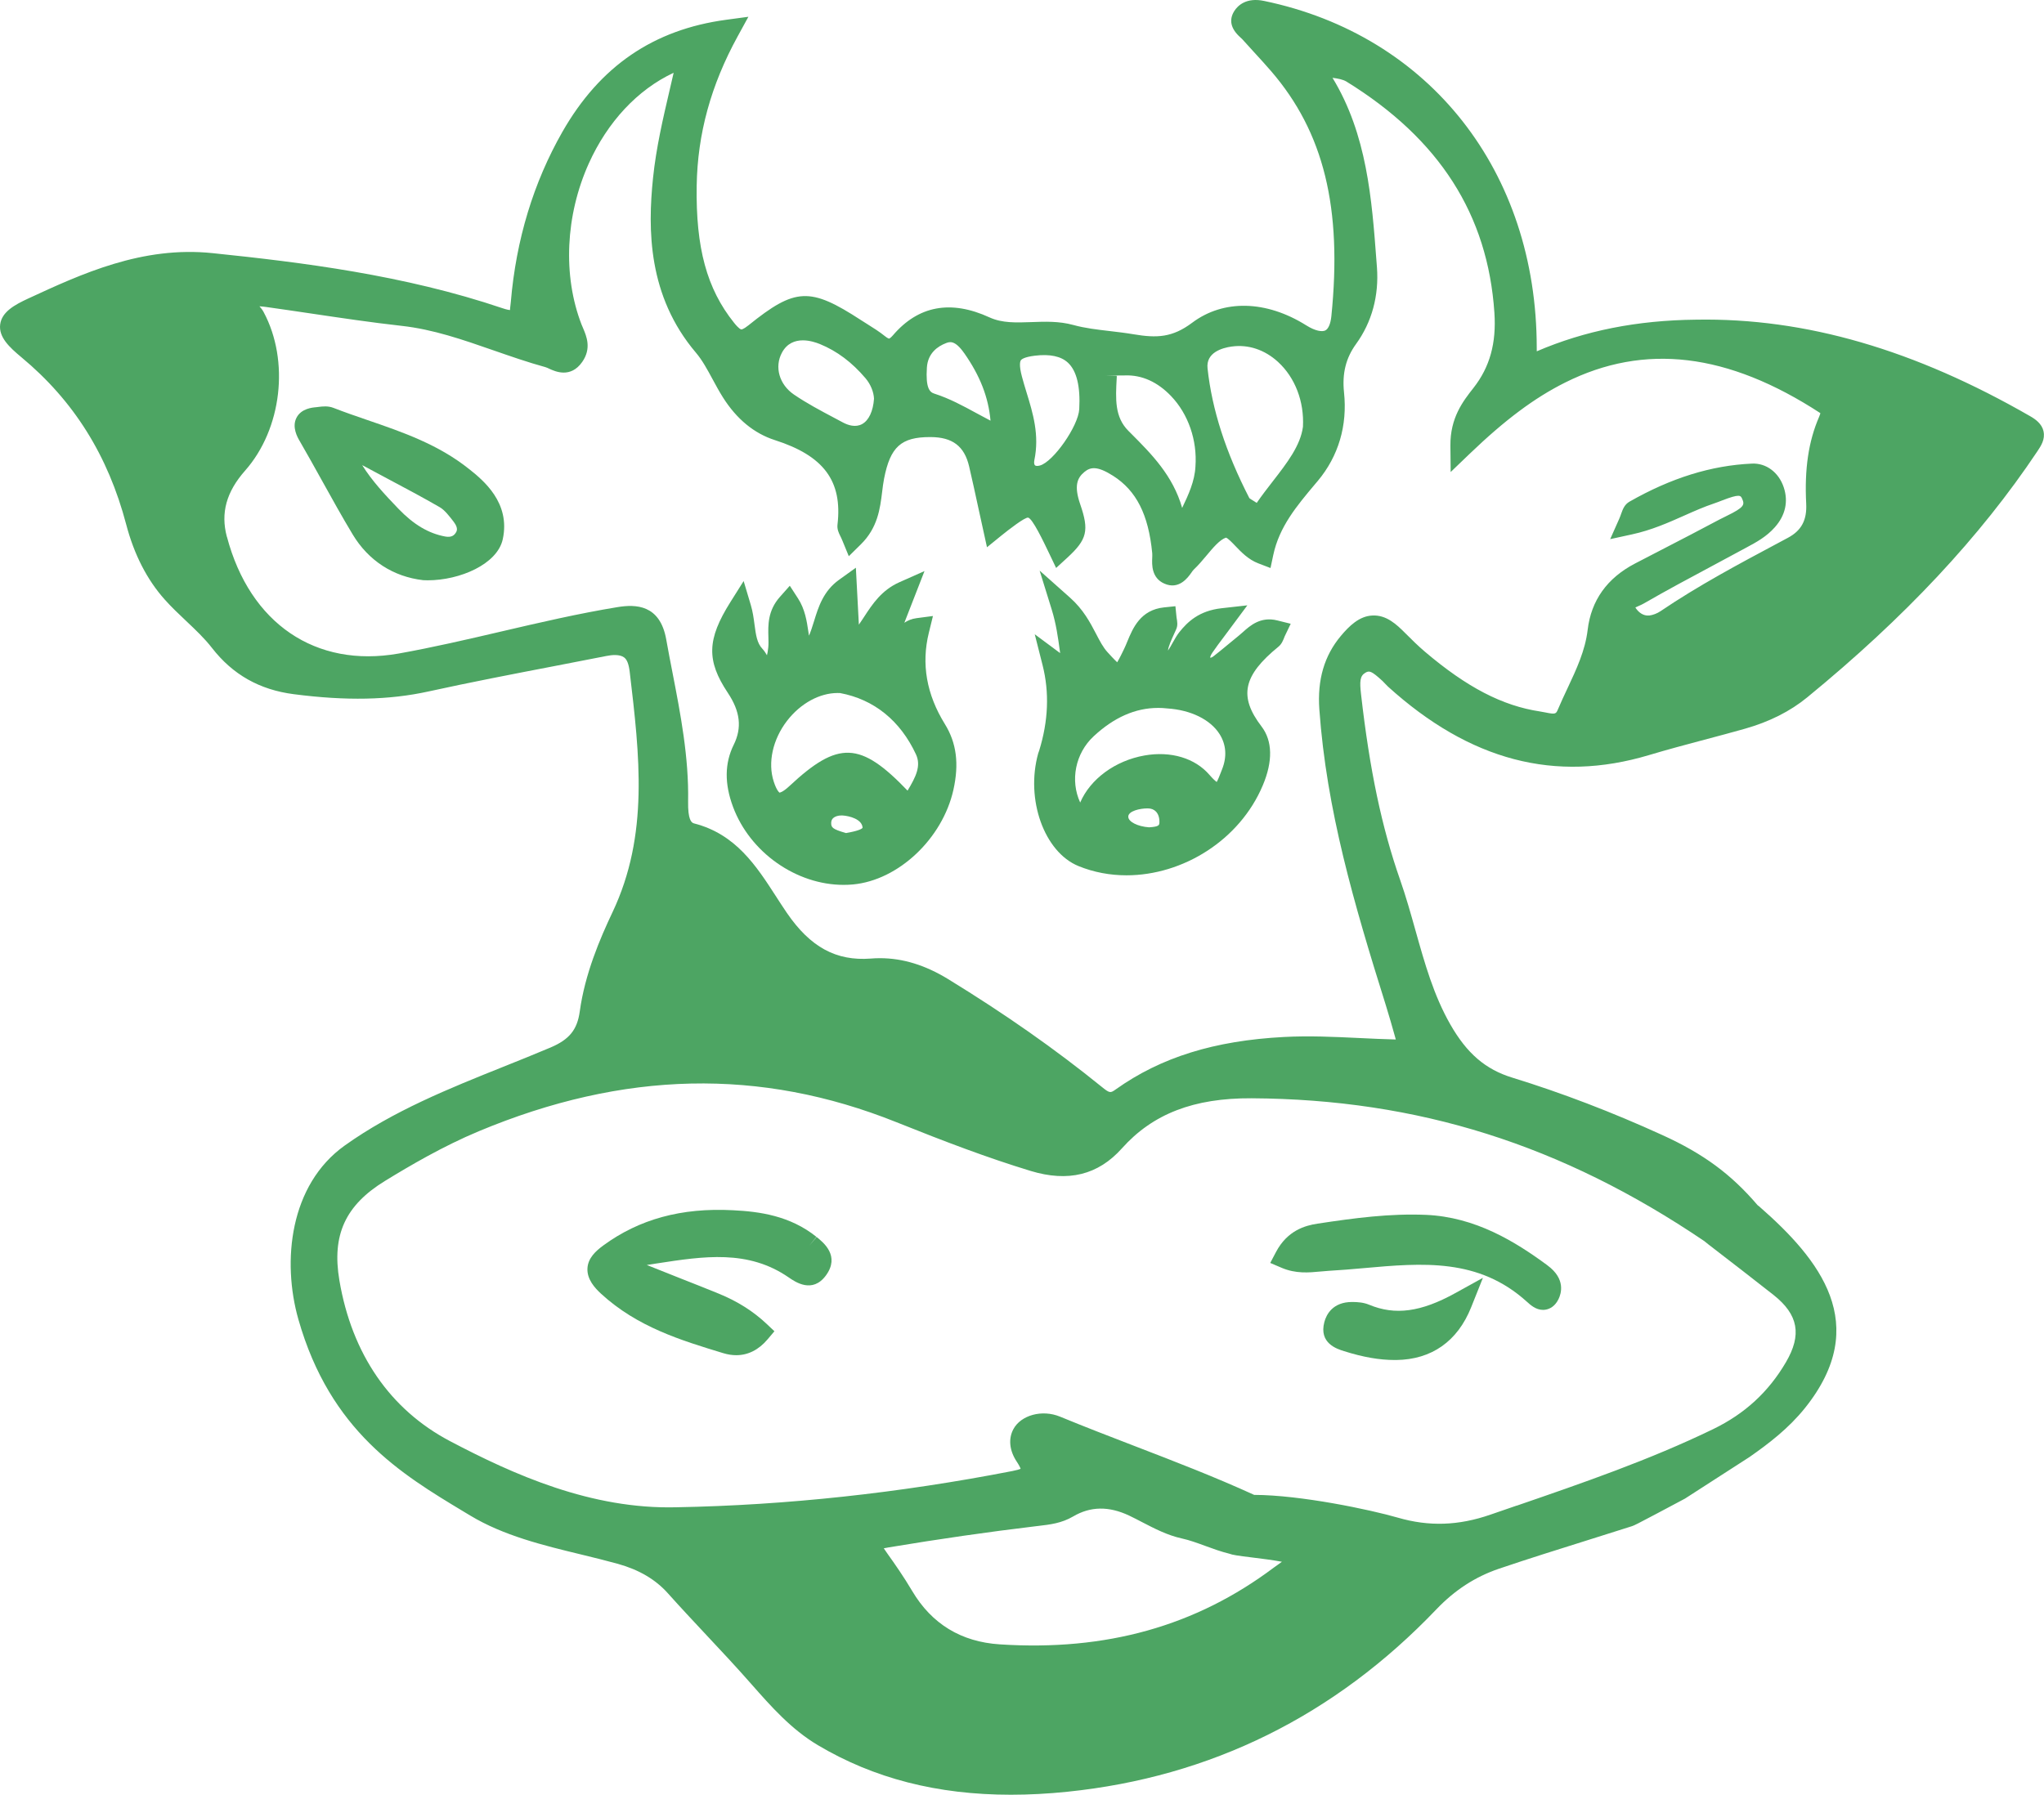 <svg xmlns="http://www.w3.org/2000/svg" id="Calque_1" viewBox="0 0 682.07 599.04"><defs><style>.cls-1{fill:#4da563;}</style></defs><path class="cls-1" d="M681.91,143.92c-.58-2.5-2.69-3.99-4.45-5-38.32-22.05-74.79-32.88-111.52-32.22-19.63,.2-37.08,3.66-53.13,10.56,0-.39-.01-.77-.01-1.15,0-58.86-35.72-104.32-90.99-115.8-5.94-1.25-8.78,1.56-9.93,3.36-1.87,2.97-1.2,5.93,2.01,8.8,.22,.2,.45,.39,.62,.58,1.3,1.45,2.61,2.89,3.93,4.33,1.91,2.09,3.83,4.17,5.68,6.32,17.63,20.42,23.83,45.67,20.14,81.91-.26,2.48-1,4.19-2.03,4.69-.99,.48-3.18,.29-6.37-1.72-13.36-8.37-27.58-8.7-38.04-.86-6.59,4.95-11.77,5.17-19.57,3.85-2.6-.44-5.23-.75-7.85-1.06-4.3-.5-8.36-.97-12.24-2.04-4.78-1.31-9.48-1.13-14-.96-5.03,.18-9.74,.36-13.94-1.56-12.95-5.96-23.82-3.93-32.29,6.01-.83,.96-1.24,1.06-1.24,1.06,0,0-.41-.02-1.37-.8-1.85-1.49-3.86-2.76-5.88-4.02l-2.11-1.34c-17.04-11.09-21.96-10.86-37.56,1.71-1.77,1.43-2.43,1.42-2.44,1.38-.07,0-.72-.13-2.4-2.24-9.06-11.3-12.78-24.98-12.45-45.73,.27-17.25,4.73-33.54,13.66-49.82l3.59-6.56-7.41,1c-24.26,3.27-42.12,15.49-54.62,37.35-9.68,16.95-15.48,36.05-17.24,56.78-.15,1.78-.35,2.57-.24,2.75-.34-.01-1.09-.11-2.5-.59-32.86-11.12-67.15-15.33-96.71-18.39-23.56-2.48-43.81,6.92-61.68,15.18C4.95,101.72,.61,104.06,.06,108.27c-.55,4.24,3.04,7.61,7.09,10.98,17.46,14.5,28.9,32.76,34.96,55.79,2.64,10.06,6.98,18.5,12.88,25.1,2.24,2.51,4.69,4.82,7.13,7.13,3.15,2.98,6.13,5.79,8.62,9,6.92,8.9,15.84,13.95,27.26,15.43,17.52,2.27,31.81,1.99,45-.91,14.01-3.08,28.35-5.84,42.23-8.51l17.13-3.33c1.87-.38,4.42-.59,5.87,.46,.96,.7,1.57,2.11,1.9,4.83,3.32,28.01,6.46,54.47-5.74,80.24-4.19,8.84-9.21,20.59-10.93,33.14-.84,6.09-3.48,9.34-9.72,12-5.2,2.2-10.46,4.31-15.73,6.42-18.08,7.25-36.77,14.74-52.99,26.32-18.35,13.11-20.98,38.58-15.45,58.02,10.64,37.37,34.34,51.63,55.24,64.21l2.06,1.24c11.16,6.74,24.32,9.94,37.04,13.02,4.15,1.01,8.25,2.01,12.23,3.11,7.11,1.99,12.57,5.2,16.7,9.81,4.22,4.72,8.55,9.34,12.87,13.96,4.95,5.28,9.9,10.56,15.04,16.41,6.52,7.4,13.26,15.06,22.18,20.36,18.64,11.08,39.83,16.54,64.39,16.54,6.08,0,12.38-.33,18.88-1,47.8-4.9,89.22-25.38,123.1-60.87,6.15-6.44,12.98-10.88,20.9-13.57,9.76-3.31,19.57-6.38,29.38-9.46,5.01-1.57,10.02-3.14,15.04-4.75,.73-.24,1.99-.87,8.4-4.27,3.51-1.86,8.83-4.68,9.25-4.92l21.53-13.88c6.4-4.47,13.06-9.55,18.54-16.39,22.34-27.92,4.9-49.58-15.29-67.24l-.56-.44c-8.84-10.35-18.05-17.13-31.68-23.35-16.81-7.68-33.67-14.13-50.14-19.2-8.98-2.75-15.18-8.08-20.73-17.81-5.54-9.73-8.48-20.22-11.6-31.33-1.56-5.55-3.17-11.29-5.12-16.86-6.13-17.52-10.16-36.61-13.04-61.91-.51-4.41-.37-6.16,1.41-7.23,1.33-.8,2.04-.66,5.74,2.73,.23,.21,.44,.44,.65,.67,.37,.41,.75,.8,1.14,1.17,27.35,24.79,55.88,32.26,87.18,22.89,6.1-1.83,12.27-3.47,18.42-5.11,4.55-1.2,9.09-2.41,13.6-3.69,8.09-2.29,15.06-5.8,20.73-10.45,32.59-26.69,57.71-53.55,76.79-82.11,1.2-1.79,2.69-4.02,2.06-6.74h.01ZM75.69,179.12c-2.1-7.93-.16-14.95,6.12-22.06,12.25-13.88,14.89-36.63,6.15-52.92-.4-.75-.9-1.37-1.38-1.9,.79,.03,1.73,.16,2.2,.22,5.01,.7,10.01,1.44,15.01,2.18,9.88,1.47,20.1,2.99,30.21,4.12,10.56,1.17,20.36,4.59,30.76,8.21,5.59,1.94,11.37,3.96,17.23,5.57,.43,.12,.86,.33,1.3,.54,1.94,.89,7.1,3.28,10.99-2.27,3.18-4.53,1.42-8.63,.27-11.33l-.49-1.16c-6.31-16.3-5.4-36.4,2.43-53.79,6.23-13.82,16.25-24.62,28.3-30.24-.42,1.87-.86,3.73-1.29,5.58-2.24,9.57-4.55,19.47-5.59,29.55-1.77,17.19-1.75,39.36,14.31,58.29,2.15,2.53,3.82,5.64,5.6,8.93,1.1,2.03,2.19,4.05,3.41,5.98,4.58,7.26,10.41,12.05,17.32,14.27,16.35,5.23,22.6,13.66,20.92,28.18-.19,1.58,.41,2.79,.94,3.86,.2,.41,.44,.89,.69,1.51l2.14,5.21,4.01-3.95c5.64-5.55,6.43-11.94,7.12-17.57,.18-1.48,.36-2.95,.64-4.37,2.07-10.61,5.67-13.88,15.35-13.88h.21c7.29,.04,11.23,3.05,12.81,9.75,1.09,4.65,2.1,9.32,3.12,14.05l2.85,12.98,4.75-3.86c2.53-2.05,7.91-6.21,8.98-6.03,1.48,.33,5.02,7.75,7.14,12.19l2.2,4.61,3.76-3.45c6.58-6.05,7.31-9.04,4.28-17.81-2.15-6.24-.98-8.84,1.44-10.82,2.02-1.65,4.3-2,9.53,1.32,7.76,4.95,11.8,12.9,13.06,25.8,.05,.49,.01,1.03,0,1.58-.1,2.17-.29,6.7,4.04,8.6,4.87,2.17,7.86-2.01,8.98-3.59,.29-.41,.55-.82,.86-1.11,1.49-1.4,2.89-3.06,4.28-4.72,2.15-2.58,4.38-5.23,6.43-5.92,.63,.12,2.21,1.78,3.16,2.78,1.93,2.02,4.33,4.53,7.6,5.78l4.12,1.58,.92-4.33c2.01-9.47,7.83-16.39,13.99-23.72l.88-1.04c6.89-8.24,9.92-18.46,8.74-29.55-.66-6.3,.61-11.44,4.04-16.17,5.25-7.25,7.65-16.08,6.95-25.54l-.16-2.08c-1.56-20.81-3.17-42.3-14.67-61.19,1.79,.23,3.51,.55,4.66,1.26,31.02,19.15,47.16,44.38,49.36,77.13,.69,10.19-1.53,18.17-6.96,25.09-3.48,4.43-7.82,9.95-7.72,19.35l.09,8.75,6.31-6.06c11.82-11.35,21.66-18.7,31.87-23.8,26.52-13.27,54.3-9.94,85.18,10.2,0,.03-.02,.34-.41,1.23h0c-3.54,8.17-4.91,17.4-4.31,29.04,.27,5.44-1.6,8.93-6.08,11.33l-3.29,1.76c-13.08,6.98-26.59,14.18-39.25,22.75-1.11,.75-2.51,1.29-3.73,1.44-2.06,.21-3.69-1.12-4.66-2.68,.35-.18,.78-.36,1.08-.49,.64-.28,1.24-.55,1.72-.83,7.62-4.4,15.38-8.55,23.14-12.7l11.09-5.97c3.28-1.76,6.68-3.58,9.52-6.79,3.51-3.96,4.54-8.55,2.98-13.28-1.67-5.06-5.9-8.19-10.64-7.96-13.59,.62-26.95,4.78-40.85,12.7-1.68,.97-2.24,2.56-2.75,3.97-.17,.49-.38,1.08-.66,1.73l-3.03,6.81,7.29-1.59c6.5-1.41,12.08-3.89,17.47-6.29,3.39-1.51,6.58-2.92,9.87-4.02,.84-.28,1.73-.63,2.64-.98,5.98-2.32,6.27-1.7,6.75-.62,.88,1.99,.87,2.83-5.23,5.79-.8,.38-1.56,.76-2.28,1.14-6.36,3.4-12.77,6.71-19.17,10.02l-9.03,4.68c-9.34,4.86-14.67,12.33-15.83,22.18-.82,6.88-3.71,13.05-6.77,19.58-1.08,2.29-2.15,4.58-3.13,6.9-.66,1.53-.75,1.77-4.2,1.06-.62-.13-1.23-.25-1.81-.33-12.56-1.9-24.39-8.05-38.39-19.94-2.27-1.93-4.41-4.04-6.52-6.16-3.01-3.03-6.39-6.18-11.04-5.92-4.36,.18-7.75,3.54-10.48,6.79-5.54,6.6-7.9,14.63-7.19,24.55,2.4,33.55,11.47,64.59,22.2,98.79,1.09,3.48,2.08,6.99,3.13,10.72l.18,.66c-4.13-.1-8.18-.3-12.19-.49-8.59-.41-16.71-.79-25.11-.35-23.24,1.22-41.08,6.78-56.14,17.49-1.79,1.27-2,1.34-4.72-.87-15.47-12.54-32.23-24.3-51.23-35.94-7.65-4.68-15.12-6.98-22.75-6.98-1.03,0-2.07,.04-3.11,.13-11.49,.86-20.11-3.79-27.97-15.28-1.2-1.76-2.37-3.57-3.54-5.38-6.63-10.27-13.48-20.9-27.43-24.46-.89-.23-2.06-1.24-1.96-7.36,.26-14.76-2.52-29.1-5.21-42.96-.72-3.68-1.43-7.37-2.09-11.07-2.08-11.73-10.24-11.77-16.19-10.81-13.13,2.15-26.25,5.21-38.95,8.17-11.18,2.61-22.75,5.3-34.18,7.34-27.67,4.88-49.61-10-57.27-38.97l-.04-.05Zm215.96-46.03c-.29,4.14-1.73,7.23-3.96,8.45-2.21,1.22-4.73,.38-6.45-.55l-2.78-1.48c-4.57-2.42-9.29-4.92-13.53-7.82-4.89-3.33-6.57-9.21-4-13.98h0c1.71-3.18,4.41-4.11,6.99-4.11,2.25,0,4.4,.72,5.68,1.24,5.71,2.34,10.68,6.07,15.21,11.4,1.73,2.04,2.75,4.61,2.84,6.85h0Zm64.73-12.02c2.91,2.72,4.17,7.93,3.76,15.5-.31,5.64-8.65,17.59-13.13,18.81-.74,.2-1.39,.18-1.64-.06-.24-.22-.39-.84-.21-1.73,1.74-8.43-.47-15.64-2.61-22.62-.54-1.75-1.07-3.51-1.54-5.28-1.03-3.86-.59-5.08-.36-5.43,.21-.32,1.1-1.1,4.68-1.54,5.05-.61,8.74,.19,11.05,2.35Zm54.64-5.4c5.51-.78,11.01,1.06,15.45,5.13,5.73,5.26,8.75,13.24,8.32,21.63-.83,6.31-5.31,12.09-10.05,18.2-1.82,2.35-3.68,4.75-5.38,7.22-.34-.23-.71-.45-1.08-.68-.49-.3-1.23-.75-1.37-.89-7.91-15.37-12.47-29.55-13.96-43.33-.57-5.27,4.81-6.83,8.07-7.29h0Zm-16.54,53.86c-3.1-10.83-10.22-17.98-17.12-24.9l-.83-.83c-4.61-4.63-4.27-10.64-3.89-17.6l.04-.67-3.77-.21h0l3.43,.1c.3-.11,1.29-.12,1.87-.11h1.06c5.87-.24,11.09,2.28,15.5,6.88,5.74,5.99,8.78,14.75,8.14,23.53-.24,4.9-2.34,9.43-4.43,13.81h0Zm-72.73-51.66c5.27,7.52,8.08,14.67,8.78,22.54-1.55-.8-3.06-1.62-4.55-2.43-4.7-2.56-9.15-4.98-14.24-6.61-1.53-.49-2.89-1.88-2.44-8.7,.32-4.86,3.68-7.12,6.42-8.16,1.16-.43,2.9-1.1,6.02,3.36h0Zm-26.84,398.92c.44-.1,.98-.2,1.66-.31,16.81-2.8,33.26-5.17,48.92-7.04l1.09-.13c3.76-.44,7.66-.88,11.52-3.15,5.78-3.4,11.91-3.5,18.73-.27,1.45,.69,2.88,1.43,4.31,2.18,4.16,2.16,8.45,4.38,13.23,5.43,2.56,.56,5.12,1.5,7.82,2.49,2.57,.94,5.22,1.91,7.99,2.59,1.09,.43,2.83,.68,7.71,1.28,2.52,.31,6.99,.86,9.88,1.42-.35,.28-.8,.61-1.4,1.02l-1.31,.93c-26,19.52-55.91,27.94-91.45,25.62-12.87-.83-22.7-6.81-29.21-17.8-2.81-4.75-5.86-9.11-8.19-12.37-.57-.79-.99-1.41-1.3-1.89h0Zm211.18-14.25l-8.7,3c-10.71,3.72-20.56,4.03-30.93,1.02-9.22-2.67-32.48-7.57-47.95-7.6-13.11-5.99-26.68-11.22-39.8-16.27-8.36-3.22-16.72-6.44-24.99-9.85-5.99-2.47-13.06-.5-15.56,4.18-1.73,3.22-1.32,7.16,1.1,10.81,.81,1.22,1.17,1.99,1.32,2.43-.43,.18-1.23,.44-2.72,.73-37.81,7.37-75.53,11.43-112.11,12.1-28.46,.73-54.31-10.87-75.58-22.07-19.99-10.52-32.76-29.08-36.92-53.67-2.56-15.14,1.98-25.05,15.18-33.16,8.35-5.12,19.45-11.64,31.32-16.6,48.39-20.22,93.95-21.21,139.3-3.06,16.45,6.59,30.37,11.88,44.83,16.29,12.57,3.82,22.55,1.37,30.51-7.54,10.29-11.51,23.99-16.81,43.25-16.7,55.52,.32,103.54,15.48,151.1,47.69l1.26,1.02c4.82,3.68,18.66,14.42,21.91,17.01,8.19,6.54,9.4,13.23,4.05,22.37-5.79,9.91-13.72,17.21-24.23,22.31-21.21,10.3-43.8,18.07-65.64,25.59v-.03Z"></path><path class="cls-1" d="M272.5,412.89l-2.44,2.89h0l2.37-2.95c-8.79-7.06-19.01-8.45-27.85-8.88-17.21-.91-31.31,3-43.27,11.76-2.5,1.84-5.09,4.18-5.28,7.62-.21,3.68,2.5,6.61,4.55,8.5,12.11,11.12,26.68,15.54,40.79,19.83,1.48,.45,2.92,.67,4.31,.67,3.93,0,7.48-1.78,10.43-5.26l2.31-2.73-2.6-2.46c-4.47-4.21-9.68-7.51-15.95-10.08-4.19-1.72-8.41-3.38-12.63-5.04-3.71-1.46-7.41-2.92-11.41-4.54l3.37-.52c15.66-2.41,30.43-4.69,44.01,4.69,2.16,1.49,7.88,5.46,12.39-.67,4.77-6.51-.75-10.95-3.1-12.84h0Z"></path><path class="cls-1" d="M516.43,422.38c-10.8-7.96-24.07-16.18-40.64-16.89-12.05-.49-23.52,1.02-36.17,2.94-4.12,.62-10.04,2.28-13.84,9.48l-1.91,3.63,3.77,1.61c4.75,2.03,9.12,1.62,12.99,1.25,.93-.09,1.87-.18,2.8-.23h0c3.84-.21,7.7-.55,11.56-.89,19.75-1.77,38.39-3.4,54.51,11.2,1.16,1.06,3,2.73,5.4,2.73,.32,0,.65-.03,.99-.1,1.23-.24,2.97-1.03,4.17-3.48,.93-1.89,2.44-6.76-3.65-11.25h.02Z"></path><path class="cls-1" d="M456.84,435.48c-1.85-.77-3.81-.89-5.49-.91h-.13c-6.52,0-8.62,4.19-9.29,6.69-1.88,7.09,4.21,8.99,6.56,9.72,6.39,2.02,11.8,2.96,16.95,2.96h.49c11.8-.15,20.45-6.24,24.99-17.61l3.92-9.82-9.26,5.12c-11.44,6.32-20.05,7.47-28.74,3.85Z"></path><path class="cls-1" d="M244.82,248.62c-3.02,6.17-3.09,12.92-.23,20.65,5.69,15.32,21.18,26.08,36.9,26.08,1.05,0,2.1-.04,3.14-.14,15.15-1.4,29.86-15.26,33.51-31.55,1.95-8.73,1.04-15.71-2.84-21.98-6.13-9.91-7.91-20.07-5.35-30.48l1.37-5.59-5.48,.72c-1.62,.21-2.95,.78-4.06,1.53l6.72-17.25-8.39,3.73c-5.94,2.65-9,7.32-11.69,11.44-.62,.94-1.21,1.85-1.82,2.71l-1-19-5.61,4.03c-5.27,3.78-6.91,9.13-8.36,13.85-.58,1.87-1.09,3.46-1.68,4.81-.07-.44-.13-.88-.2-1.32-.52-3.54-1.12-7.54-3.5-11.19l-2.7-4.16-3.29,3.71c-4.1,4.61-3.96,9.48-3.85,13.4,.03,1.17,.07,2.33-.04,3.46-.13,1.24-.28,2.07-.44,2.63-.41-.72-.89-1.48-1.54-2.18-1.79-1.89-2.15-4.61-2.61-8.04-.28-2.12-.57-4.32-1.25-6.58l-2.38-7.97-4.44,7.05c-7.8,12.42-8.01,19.49-.86,30.23,4.19,6.3,4.8,11.68,1.97,17.42v-.02Zm32.54,25.97c.04-.66,.25-1.16,.69-1.55,.62-.55,1.62-.86,2.74-.86,.13,0,.27,0,.41,.01,2.25,.15,6.52,1.24,6.64,4.12-.32,.42-1.57,1.06-5.56,1.75l-.1-.04c-4.41-1.28-4.87-1.83-4.81-3.43h-.01Zm25.48-10.7c-15.77-16.46-23.15-16.73-39.43-1.51-2.27,2.13-3.28,2.18-3.27,2.19-.04-.02-.93-.56-1.94-3.67-2.07-6.3-.36-14.09,4.45-20.33,4.53-5.87,10.92-9.26,16.84-9.26,.29,0,.57,0,.86,.02,11.29,2.12,20.04,9.18,25.29,20.43,1.79,3.84,.02,7.48-2.79,12.13h-.01Z"></path><path class="cls-1" d="M346.44,251.46c-4.28,15.36,2,32.93,13.43,37.61,5.14,2.1,10.58,3.09,16.04,3.09,18.76,0,37.74-11.68,45.47-30.01,3.4-8.05,3.26-14.85-.41-19.66-7.66-10.02-6.19-16.99,5.62-26.62,1.13-.92,1.58-2.13,2.11-3.49l2-4.18-4.5-1.12c-5.55-1.39-9.09,1.78-11.43,3.88-.46,.42-.92,.83-1.4,1.21h0c-1.33,1.06-2.64,2.14-3.93,3.23-1.5,1.24-3,2.49-4.55,3.68-.53,.41-.89,.48-1.06,.42-.01-.13,.08-.69,.7-1.61,1.2-1.77,2.48-3.47,4.02-5.51l7.68-10.33-8.63,.97c-7.47,.84-11.31,4.52-14.08,8-.78,.99-1.53,2.29-2.27,3.62-.4,.73-.99,1.79-1.49,2.5,.06-1.28,1.34-4.05,1.93-5.33l.82-1.82c.56-1.31,.34-2.5,.1-3.89l-.38-3.76-3.77,.39c-7.91,.82-10.44,6.95-12.29,11.42-.35,.85-.7,1.7-1.09,2.5-.46,.96-1.49,3.11-2.28,4.4-1.06-.97-2.55-2.62-3.23-3.37-1.48-1.62-2.56-3.71-3.82-6.13-1.99-3.8-4.23-8.1-8.7-12.08l-10.13-9.01,4.02,12.95c1.5,4.85,2.12,9.41,2.72,13.82,.03,.26,.07,.51,.1,.76l-8.47-6.29,2.61,10.3c2.31,9.13,1.93,18.65-1.14,28.56l-.32,.9h0Zm39.97-15.18c1.03,0,2.06,.06,3.1,.18,7.87,.51,14.4,3.72,17.47,8.59,2.21,3.51,2.49,7.58,.8,11.77l-.45,1.16c-.35,.89-.87,2.24-1.32,3.03-.48-.35-1.26-1.03-2.4-2.35-4.81-5.62-12.92-8.05-21.69-6.5-9.79,1.73-18.09,7.85-21.47,15.71-3.41-7.4-1.61-16.41,4.46-22.08,6.77-6.31,13.94-9.5,21.5-9.5h0Zm-9.92,36.32c.01-1.9,3.87-2.78,6.47-2.78,1.16,0,2.08,.35,2.76,1.05,.79,.81,1.2,2.07,1.17,3.55-.02,.97-.04,1.51-3.45,1.72-3.79-.26-6.95-1.85-6.94-3.54h-.01Z"></path><path class="cls-1" d="M156.71,156.7h0c-10.33-8.33-22.38-12.47-34.03-16.47-3.84-1.31-7.67-2.64-11.43-4.1-1.84-.71-3.66-.47-4.98-.31l-.8,.1c-1.22,.1-4.93,.42-6.52,3.49-1.64,3.15,.35,6.59,1.01,7.72,2.54,4.37,4.99,8.8,7.45,13.22,3.37,6.07,6.74,12.16,10.32,18.1,5.23,8.66,13.48,14.05,23.49,15.2,.5,.03,1,.04,1.51,.04,10.73,0,23.23-5.37,25.04-13.71,2.66-12.22-6.58-19.69-11.03-23.27h-.03Zm-5.25,17.56c1.59,2.1,.93,3.11,.6,3.61-.55,.81-1.37,1.58-3.49,1.21-5.57-1.03-10.53-3.98-15.61-9.26-4.78-4.97-8.85-9.38-12.1-14.56,.13,.07,.27,.14,.41,.21l8.19,4.38c5.79,3.08,11.6,6.16,17.29,9.45,1.63,.94,3.19,2.97,4.72,4.96h0Z"></path></svg>